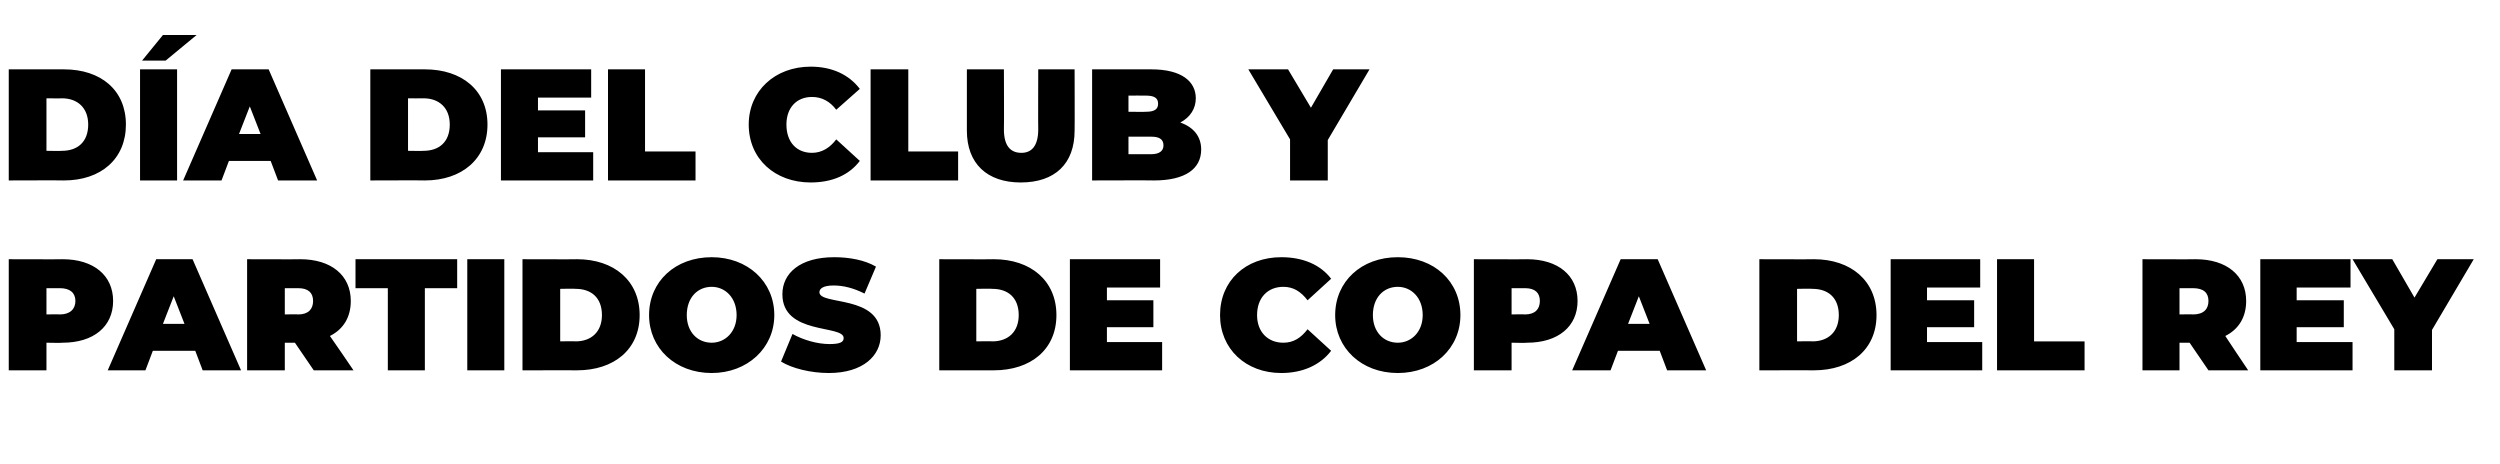 <?xml version="1.0" standalone="no"?><!DOCTYPE svg PUBLIC "-//W3C//DTD SVG 1.1//EN" "http://www.w3.org/Graphics/SVG/1.1/DTD/svg11.dtd"><svg xmlns="http://www.w3.org/2000/svg" version="1.1" width="371.3px" height="68.9px" viewBox="0 -4 371.3 68.9" style="top:-4px">  <desc>D A DEL CLUB Y PARTIDOS DE COPA DEL REY</desc>  <defs/>  <g id="Polygon14402">    <path d="M 16.8 40.7 C 16.8 44.5 13.9 46.9 9.3 46.9 C 9.27 46.95 6.9 46.9 6.9 46.9 L 6.9 51 L 1.3 51 L 1.3 34.5 C 1.3 34.5 9.27 34.53 9.3 34.5 C 13.9 34.5 16.8 36.9 16.8 40.7 Z M 11.2 40.7 C 11.2 39.5 10.4 38.8 8.9 38.8 C 8.91 38.81 6.9 38.8 6.9 38.8 L 6.9 42.7 C 6.9 42.7 8.91 42.66 8.9 42.7 C 10.4 42.7 11.2 41.9 11.2 40.7 Z M 29 48.1 L 22.7 48.1 L 21.6 51 L 16 51 L 23.2 34.5 L 28.6 34.5 L 35.8 51 L 30.1 51 L 29 48.1 Z M 27.4 44.1 L 25.8 40 L 24.2 44.1 L 27.4 44.1 Z M 43.8 46.9 L 42.3 46.9 L 42.3 51 L 36.7 51 L 36.7 34.5 C 36.7 34.5 44.64 34.53 44.6 34.5 C 49.2 34.5 52.1 36.9 52.1 40.7 C 52.1 43.1 51 44.9 49 45.9 C 49.04 45.91 52.5 51 52.5 51 L 46.6 51 L 43.8 46.9 Z M 44.3 38.8 C 44.29 38.81 42.3 38.8 42.3 38.8 L 42.3 42.7 C 42.3 42.7 44.29 42.66 44.3 42.7 C 45.8 42.7 46.5 41.9 46.5 40.7 C 46.5 39.5 45.8 38.8 44.3 38.8 Z M 57.6 38.8 L 52.8 38.8 L 52.8 34.5 L 67.9 34.5 L 67.9 38.8 L 63.1 38.8 L 63.1 51 L 57.6 51 L 57.6 38.8 Z M 69.4 34.5 L 74.9 34.5 L 74.9 51 L 69.4 51 L 69.4 34.5 Z M 77.6 34.5 C 77.6 34.5 85.73 34.53 85.7 34.5 C 91.2 34.5 95 37.7 95 42.8 C 95 47.9 91.2 51 85.7 51 C 85.73 50.99 77.6 51 77.6 51 L 77.6 34.5 Z M 85.5 46.7 C 87.8 46.7 89.4 45.3 89.4 42.8 C 89.4 40.2 87.8 38.9 85.5 38.9 C 85.5 38.85 83.2 38.9 83.2 38.9 L 83.2 46.7 C 83.2 46.7 85.5 46.66 85.5 46.7 Z M 96.4 42.8 C 96.4 37.8 100.3 34.2 105.7 34.2 C 111 34.2 115 37.8 115 42.8 C 115 47.7 111 51.4 105.7 51.4 C 100.3 51.4 96.4 47.7 96.4 42.8 Z M 109.4 42.8 C 109.4 40.2 107.7 38.6 105.7 38.6 C 103.6 38.6 102 40.2 102 42.8 C 102 45.3 103.6 46.9 105.7 46.9 C 107.7 46.9 109.4 45.3 109.4 42.8 Z M 116 49.7 C 116 49.7 117.7 45.6 117.7 45.6 C 119.3 46.5 121.4 47.1 123.2 47.1 C 124.8 47.1 125.3 46.8 125.3 46.2 C 125.3 44.2 116.2 45.8 116.2 39.7 C 116.2 36.6 118.8 34.2 123.9 34.2 C 126.1 34.2 128.4 34.6 130.1 35.6 C 130.1 35.6 128.4 39.6 128.4 39.6 C 126.8 38.8 125.3 38.4 123.8 38.4 C 122.2 38.4 121.7 38.9 121.7 39.4 C 121.7 41.4 130.8 39.7 130.8 45.8 C 130.8 48.8 128.2 51.4 123.1 51.4 C 120.4 51.4 117.6 50.7 116 49.7 Z M 139.5 34.5 C 139.5 34.5 147.61 34.53 147.6 34.5 C 153.1 34.5 156.9 37.7 156.9 42.8 C 156.9 47.9 153.1 51 147.6 51 C 147.61 50.99 139.5 51 139.5 51 L 139.5 34.5 Z M 147.4 46.7 C 149.7 46.7 151.3 45.3 151.3 42.8 C 151.3 40.2 149.7 38.9 147.4 38.9 C 147.38 38.85 145 38.9 145 38.9 L 145 46.7 C 145 46.7 147.38 46.66 147.4 46.7 Z M 172.6 46.8 L 172.6 51 L 158.9 51 L 158.9 34.5 L 172.3 34.5 L 172.3 38.7 L 164.4 38.7 L 164.4 40.6 L 171.3 40.6 L 171.3 44.6 L 164.4 44.6 L 164.4 46.8 L 172.6 46.8 Z M 181.2 42.8 C 181.2 37.7 185 34.2 190.3 34.2 C 193.5 34.2 196.1 35.3 197.7 37.4 C 197.7 37.4 194.2 40.6 194.2 40.6 C 193.2 39.3 192.1 38.6 190.6 38.6 C 188.3 38.6 186.7 40.2 186.7 42.8 C 186.7 45.3 188.3 46.9 190.6 46.9 C 192.1 46.9 193.2 46.2 194.2 44.9 C 194.2 44.9 197.7 48.1 197.7 48.1 C 196.1 50.2 193.5 51.4 190.3 51.4 C 185 51.4 181.2 47.8 181.2 42.8 Z M 198.3 42.8 C 198.3 37.8 202.2 34.2 207.6 34.2 C 213 34.2 216.9 37.8 216.9 42.8 C 216.9 47.7 213 51.4 207.6 51.4 C 202.2 51.4 198.3 47.7 198.3 42.8 Z M 211.3 42.8 C 211.3 40.2 209.6 38.6 207.6 38.6 C 205.5 38.6 203.9 40.2 203.9 42.8 C 203.9 45.3 205.5 46.9 207.6 46.9 C 209.6 46.9 211.3 45.3 211.3 42.8 Z M 234.3 40.7 C 234.3 44.5 231.4 46.9 226.8 46.9 C 226.83 46.95 224.5 46.9 224.5 46.9 L 224.5 51 L 218.9 51 L 218.9 34.5 C 218.9 34.5 226.83 34.53 226.8 34.5 C 231.4 34.5 234.3 36.9 234.3 40.7 Z M 228.7 40.7 C 228.7 39.5 228 38.8 226.5 38.8 C 226.47 38.81 224.5 38.8 224.5 38.8 L 224.5 42.7 C 224.5 42.7 226.47 42.66 226.5 42.7 C 228 42.7 228.7 41.9 228.7 40.7 Z M 246.5 48.1 L 240.3 48.1 L 239.2 51 L 233.5 51 L 240.7 34.5 L 246.2 34.5 L 253.4 51 L 247.6 51 L 246.5 48.1 Z M 245 44.1 L 243.4 40 L 241.8 44.1 L 245 44.1 Z M 261.3 34.5 C 261.3 34.5 269.45 34.53 269.4 34.5 C 274.9 34.5 278.7 37.7 278.7 42.8 C 278.7 47.9 274.9 51 269.4 51 C 269.45 50.99 261.3 51 261.3 51 L 261.3 34.5 Z M 269.2 46.7 C 271.5 46.7 273.1 45.3 273.1 42.8 C 273.1 40.2 271.5 38.9 269.2 38.9 C 269.21 38.85 266.9 38.9 266.9 38.9 L 266.9 46.7 C 266.9 46.7 269.21 46.66 269.2 46.7 Z M 294.4 46.8 L 294.4 51 L 280.8 51 L 280.8 34.5 L 294.1 34.5 L 294.1 38.7 L 286.2 38.7 L 286.2 40.6 L 293.2 40.6 L 293.2 44.6 L 286.2 44.6 L 286.2 46.8 L 294.4 46.8 Z M 296.6 34.5 L 302.1 34.5 L 302.1 46.7 L 309.6 46.7 L 309.6 51 L 296.6 51 L 296.6 34.5 Z M 325.2 46.9 L 323.7 46.9 L 323.7 51 L 318.2 51 L 318.2 34.5 C 318.2 34.5 326.08 34.53 326.1 34.5 C 330.7 34.5 333.6 36.9 333.6 40.7 C 333.6 43.1 332.5 44.9 330.5 45.9 C 330.48 45.91 333.9 51 333.9 51 L 328 51 L 325.2 46.9 Z M 325.7 38.8 C 325.73 38.81 323.7 38.8 323.7 38.8 L 323.7 42.7 C 323.7 42.7 325.73 42.66 325.7 42.7 C 327.3 42.7 328 41.9 328 40.7 C 328 39.5 327.3 38.8 325.7 38.8 Z M 349.4 46.8 L 349.4 51 L 335.7 51 L 335.7 34.5 L 349.1 34.5 L 349.1 38.7 L 341.1 38.7 L 341.1 40.6 L 348.1 40.6 L 348.1 44.6 L 341.1 44.6 L 341.1 46.8 L 349.4 46.8 Z M 361.2 45 L 361.2 51 L 355.6 51 L 355.6 44.9 L 349.4 34.5 L 355.3 34.5 L 358.6 40.2 L 362 34.5 L 367.4 34.5 L 361.2 45 Z " stroke="none" fill="#000"/>  </g>  <g id="Polygon14401">    <path d="M 1.3 6.3 C 1.3 6.3 9.46 6.3 9.5 6.3 C 15 6.3 18.7 9.4 18.7 14.5 C 18.7 19.6 15 22.8 9.5 22.8 C 9.46 22.77 1.3 22.8 1.3 22.8 L 1.3 6.3 Z M 9.2 18.4 C 11.5 18.4 13.1 17.1 13.1 14.5 C 13.1 12 11.5 10.6 9.2 10.6 C 9.22 10.63 6.9 10.6 6.9 10.6 L 6.9 18.4 C 6.9 18.4 9.22 18.44 9.2 18.4 Z M 24.2 1.2 L 29.2 1.2 L 24.6 5 L 21.1 5 L 24.2 1.2 Z M 20.8 6.3 L 26.3 6.3 L 26.3 22.8 L 20.8 22.8 L 20.8 6.3 Z M 40.2 19.9 L 34 19.9 L 32.9 22.8 L 27.2 22.8 L 34.4 6.3 L 39.9 6.3 L 47.1 22.8 L 41.3 22.8 L 40.2 19.9 Z M 38.7 15.9 L 37.1 11.8 L 35.5 15.9 L 38.7 15.9 Z M 55 6.3 C 55 6.3 63.13 6.3 63.1 6.3 C 68.6 6.3 72.4 9.4 72.4 14.5 C 72.4 19.6 68.6 22.8 63.1 22.8 C 63.13 22.77 55 22.8 55 22.8 L 55 6.3 Z M 62.9 18.4 C 65.2 18.4 66.8 17.1 66.8 14.5 C 66.8 12 65.2 10.6 62.9 10.6 C 62.89 10.63 60.6 10.6 60.6 10.6 L 60.6 18.4 C 60.6 18.4 62.89 18.44 62.9 18.4 Z M 88.1 18.6 L 88.1 22.8 L 74.4 22.8 L 74.4 6.3 L 87.8 6.3 L 87.8 10.5 L 79.9 10.5 L 79.9 12.4 L 86.9 12.4 L 86.9 16.4 L 79.9 16.4 L 79.9 18.6 L 88.1 18.6 Z M 90.3 6.3 L 95.8 6.3 L 95.8 18.5 L 103.3 18.5 L 103.3 22.8 L 90.3 22.8 L 90.3 6.3 Z M 111.2 14.5 C 111.2 9.5 115.1 5.9 120.4 5.9 C 123.6 5.9 126.1 7.1 127.7 9.2 C 127.7 9.2 124.2 12.3 124.2 12.3 C 123.3 11.1 122.1 10.4 120.6 10.4 C 118.3 10.4 116.8 12 116.8 14.5 C 116.8 17.1 118.3 18.7 120.6 18.7 C 122.1 18.7 123.3 17.9 124.2 16.7 C 124.2 16.7 127.7 19.9 127.7 19.9 C 126.1 22 123.6 23.1 120.4 23.1 C 115.1 23.1 111.2 19.6 111.2 14.5 Z M 129.3 6.3 L 134.9 6.3 L 134.9 18.5 L 142.3 18.5 L 142.3 22.8 L 129.3 22.8 L 129.3 6.3 Z M 143.6 15.4 C 143.59 15.36 143.6 6.3 143.6 6.3 L 149.1 6.3 C 149.1 6.3 149.14 15.19 149.1 15.2 C 149.1 17.7 150.1 18.7 151.7 18.7 C 153.2 18.7 154.2 17.7 154.2 15.2 C 154.17 15.19 154.2 6.3 154.2 6.3 L 159.6 6.3 C 159.6 6.3 159.63 15.36 159.6 15.4 C 159.6 20.3 156.7 23.1 151.6 23.1 C 146.6 23.1 143.6 20.3 143.6 15.4 Z M 178.4 18.2 C 178.4 21.1 176 22.8 171.4 22.8 C 171.44 22.77 162.2 22.8 162.2 22.8 L 162.2 6.3 C 162.2 6.3 170.97 6.3 171 6.3 C 175.5 6.3 177.6 8.1 177.6 10.6 C 177.6 12.1 176.8 13.4 175.3 14.2 C 177.3 14.9 178.4 16.3 178.4 18.2 Z M 167.6 10.2 L 167.6 12.6 C 167.6 12.6 170.21 12.63 170.2 12.6 C 171.5 12.6 172 12.2 172 11.4 C 172 10.6 171.5 10.2 170.2 10.2 C 170.21 10.18 167.6 10.2 167.6 10.2 Z M 172.8 17.6 C 172.8 16.7 172.2 16.3 171 16.3 C 170.97 16.3 167.6 16.3 167.6 16.3 L 167.6 18.9 C 167.6 18.9 170.97 18.89 171 18.9 C 172.2 18.9 172.8 18.4 172.8 17.6 Z M 197.2 16.8 L 197.2 22.8 L 191.6 22.8 L 191.6 16.7 L 185.4 6.3 L 191.3 6.3 L 194.7 12 L 198 6.3 L 203.4 6.3 L 197.2 16.8 Z " stroke="none" fill="#000"/>  </g></svg>